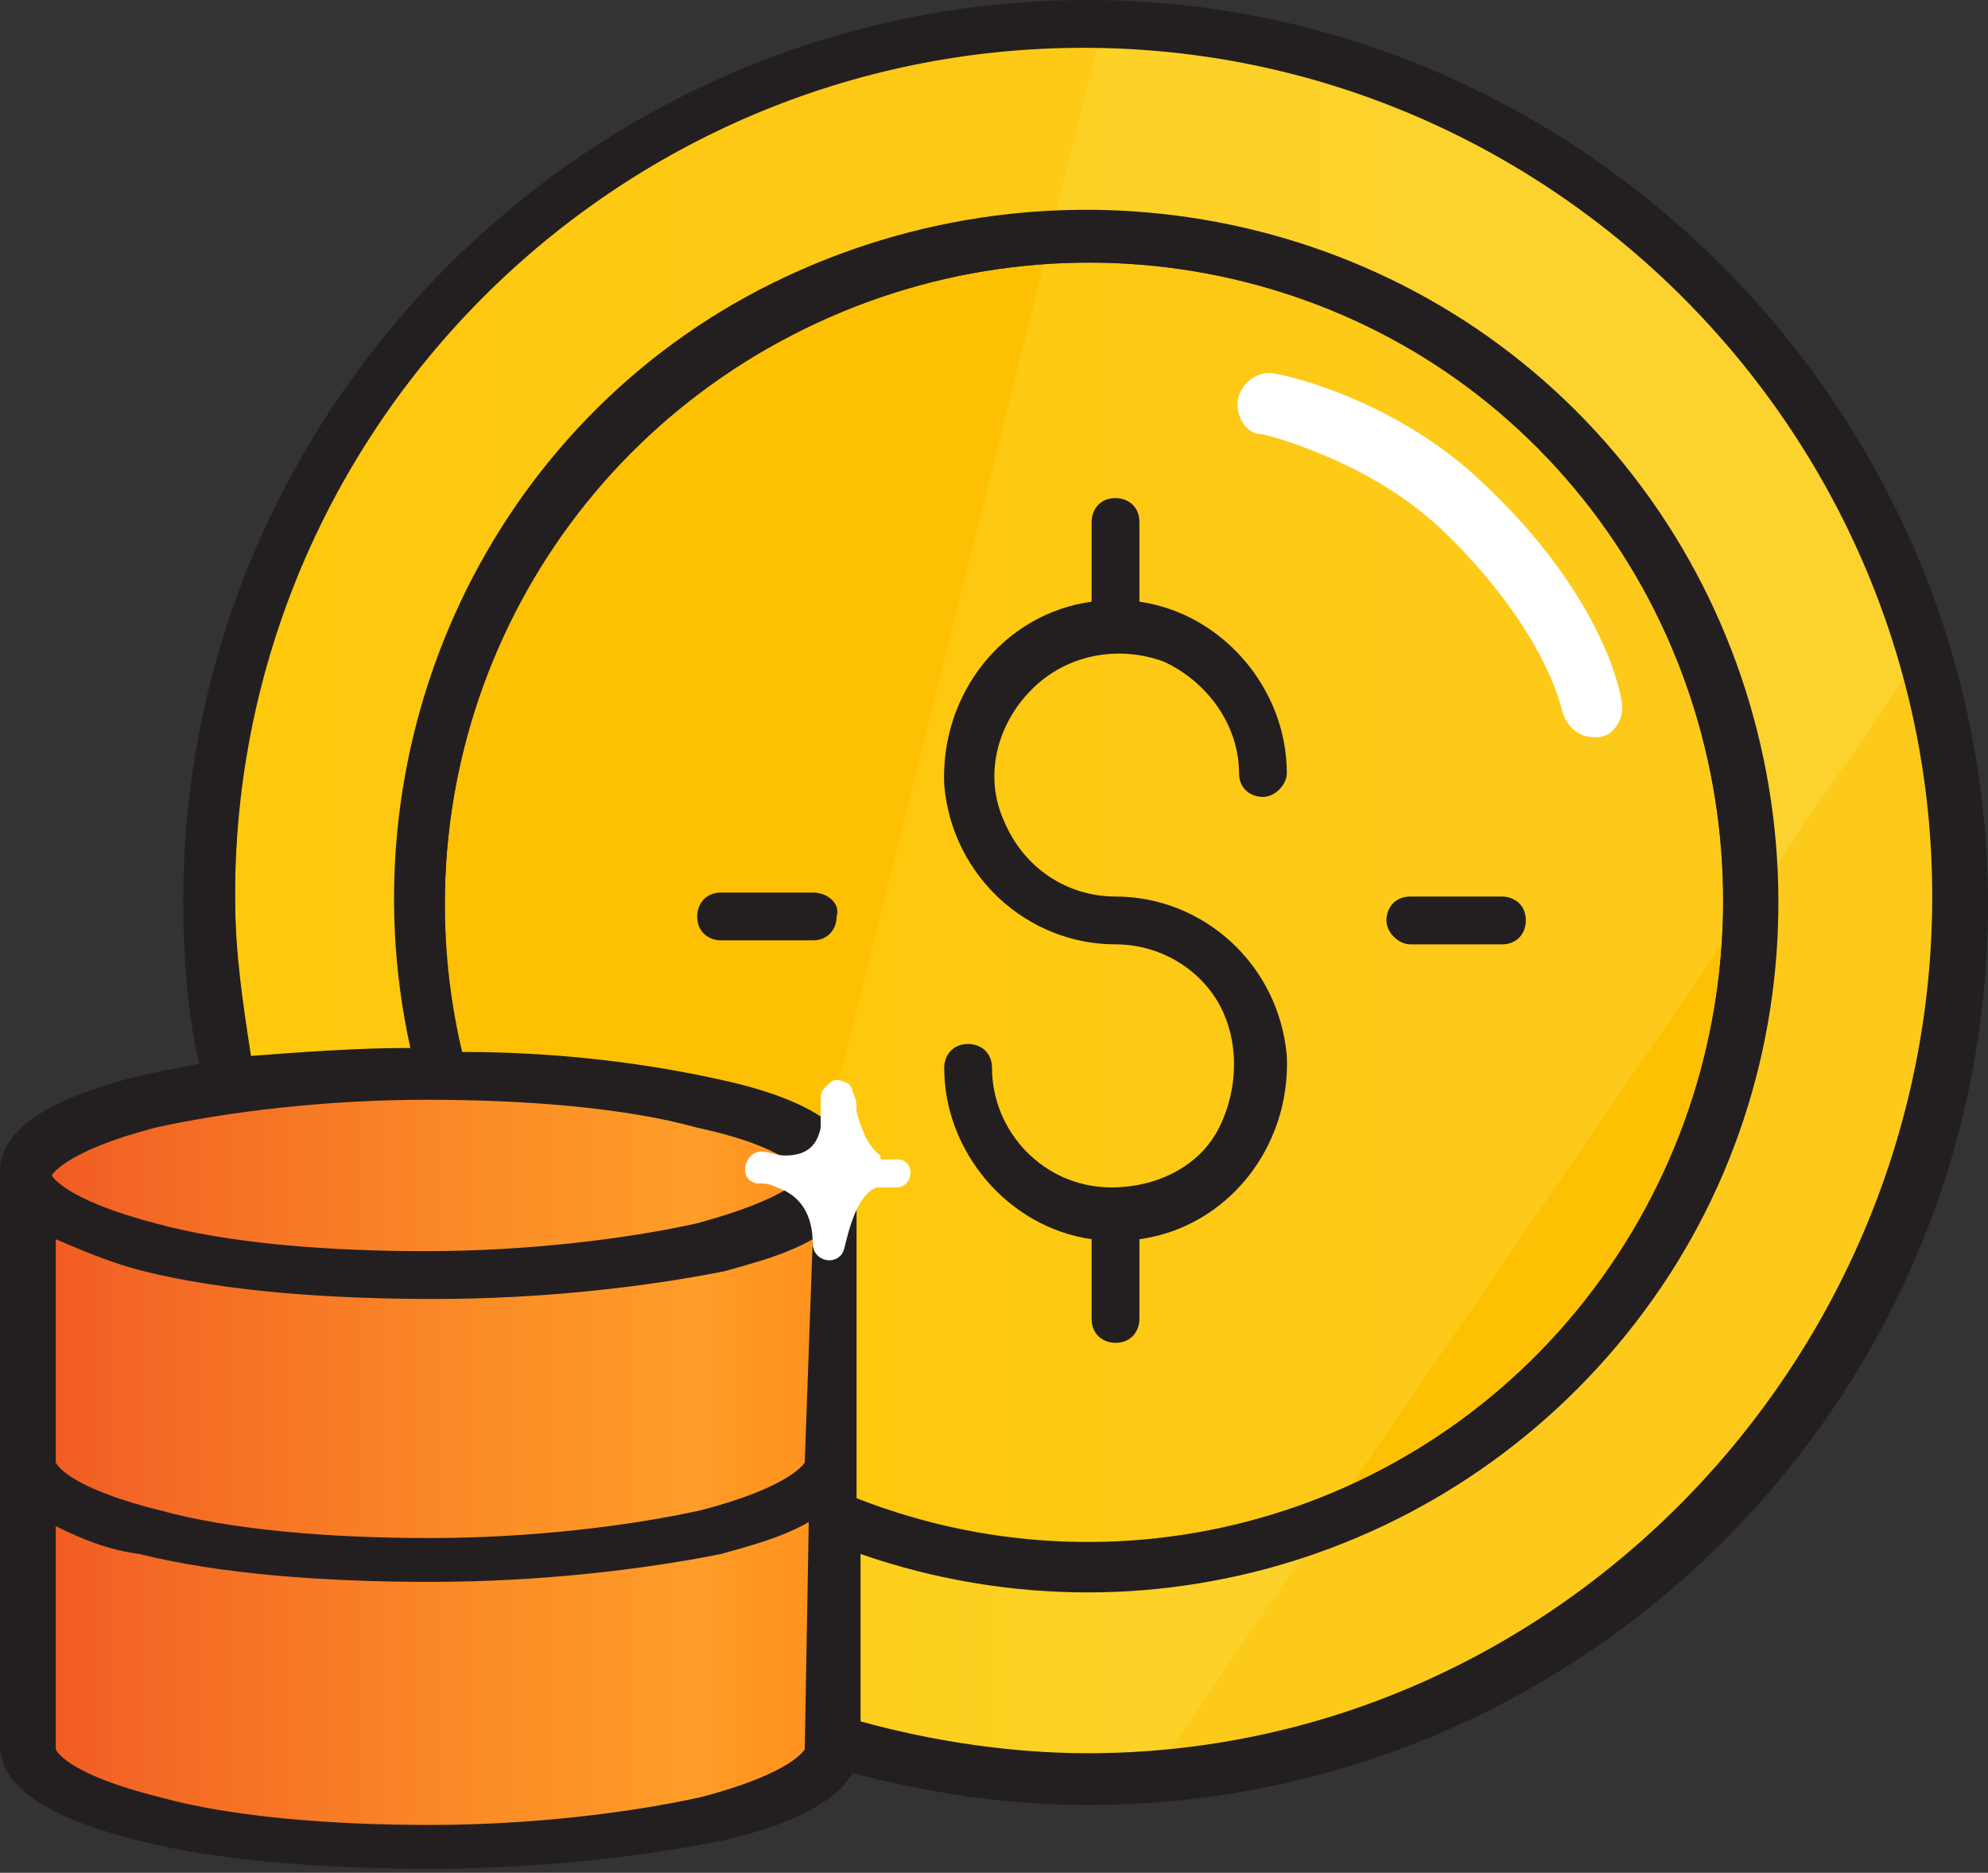 <svg xmlns="http://www.w3.org/2000/svg" viewBox="0 0 49.9 47" enable-background="new 0 0 49.9 47"><rect x="0" y="0" width="49.9" height="47" fill="#333333" stroke="none"/><style type="text/css">.st0{fill:#FEC002;} .st1{opacity:0.2;fill:url(#SVGID_1_);enable-background:new ;} .st2{opacity:0.2;fill:url(#SVGID_2_);enable-background:new ;} .st3{opacity:0.2;fill:url(#SVGID_3_);enable-background:new ;} .st4{fill:#231F20;} .st5{fill:url(#SVGID_4_);} .st6{fill:#FFFFFF;}</style><title>icon/minbet</title><desc>Created with Sketch.</desc><g id="icons-copy-06"><path id="Shape" d="M27.7.6c-12 0-21.8 9.7-21.8 21.8s9.7 21.8 21.8 21.8 21.8-9.7 21.8-21.8c0-5.8-2.3-11.3-6.4-15.4S33.5.6 27.7.6zm-.4 38.1c-2 0-3.9-.4-5.7-1.1v-8.2c0-1-1.1-1.8-3.5-2.4-1.8-.4-4-.7-6.5-.7-1.6-6.7 1.2-13.6 7-17.3s13.2-3.2 18.6 1 7.5 11.4 5.2 17.9c-2.2 6.5-8.3 10.8-15.1 10.8z" class="st0"/><linearGradient id="SVGID_1_" x1="-273.628" x2="-272.628" y1="410.903" y2="410.903" gradientUnits="userSpaceOnUse" gradientTransform="matrix(43.548 0 0 -43.548 11921.952 17916.512)"><stop offset=".035" stop-color="#FFE737"/><stop offset=".103" stop-color="#FEE842"/><stop offset=".291" stop-color="#FDEC5D"/><stop offset=".484" stop-color="#FCEE70"/><stop offset=".682" stop-color="#FBF07B"/><stop offset=".892" stop-color="#FBF07F"/></linearGradient><path d="M27.7.6c-12 0-21.8 9.7-21.8 21.8s9.7 21.8 21.8 21.8 21.8-9.7 21.8-21.8c0-5.8-2.3-11.3-6.4-15.4S33.5.6 27.7.6zm-.4 38.1c-2 0-3.9-.4-5.7-1.1v-8.2c0-1-1.1-1.8-3.5-2.4-1.8-.4-4-.7-6.5-.7-1.6-6.7 1.2-13.6 7-17.3s13.2-3.2 18.6 1 7.5 11.4 5.2 17.9c-2.2 6.5-8.3 10.8-15.1 10.8z" class="st1"/><path id="Path" d="M18.1 27.1c-1.8-.4-4-.7-6.5-.7-1.7-7.2 1.7-14.6 8.3-18S34.5 6.5 39.3 12s5.3 13.7 1.1 19.8-12 8.5-18.9 5.8v-8.2c0-1-1.1-1.8-3.4-2.3z" class="st0"/><linearGradient id="SVGID_2_" x1="-259.518" x2="-258.518" y1="394.965" y2="394.965" gradientUnits="userSpaceOnUse" gradientTransform="matrix(13.632 0 0 -15.196 3544.468 6037.179)"><stop offset=".019" stop-color="#FBB03B"/><stop offset=".282" stop-color="#F9A22D"/><stop offset=".629" stop-color="#F89722"/><stop offset="1" stop-color="#F7931E"/></linearGradient><path d="M20.2 29.4c0-.1-.4-.6-2.6-1.2-1.8-.4-4.3-.7-6.8-.7-1.4 0-2.8.1-4.2.2 1.8 6.9 6.9 12.5 13.6 15V29.4c0 .1 0 .1 0 0z" class="st2"/><linearGradient id="SVGID_3_" x1="-269.855" x2="-268.855" y1="410.903" y2="410.903" gradientUnits="userSpaceOnUse" gradientTransform="matrix(27.444 0 0 -43.548 7426.927 17916.518)"><stop offset=".035" stop-color="#FFE737"/><stop offset=".103" stop-color="#FEE842"/><stop offset=".291" stop-color="#FDEC5D"/><stop offset=".484" stop-color="#FCEE70"/><stop offset=".682" stop-color="#FBF07B"/><stop offset=".892" stop-color="#FBF07F"/></linearGradient><path d="M27.7.6L21 27.4v15.7c2.1.7 4.4 1 6.6 1 .6 0 1.1 0 1.7-.1l19.2-28C45.7 6.9 37.3.6 27.7.6z" class="st3"/><path d="M27.9 29.8c-1.7 0-3-1.4-3-3 0-.4-.3-.6-.6-.6-.4 0-.6.3-.6.6 0 2.1 1.6 4 3.7 4.3v2c0 .4.3.6.6.6.4 0 .6-.3.6-.6v-2c2.2-.3 3.8-2.3 3.7-4.6-.2-2.3-2.1-4-4.3-4-1.2 0-2.3-.7-2.8-1.9-.5-1.1-.2-2.4.7-3.3.9-.9 2.2-1.1 3.3-.7 1.1.5 1.9 1.6 1.9 2.8 0 .4.3.6.6.6s.6-.3.6-.6c0-2.1-1.6-4-3.7-4.3v-2c0-.4-.3-.6-.6-.6-.4 0-.6.3-.6.6v2c-2.2.3-3.8 2.3-3.7 4.6.2 2.3 2.1 4 4.3 4 1.1 0 2.1.6 2.6 1.5s.5 2.1 0 3.1-1.6 1.5-2.7 1.5zM20.4 22.4h-2.3c-.4 0-.6.3-.6.6 0 .4.3.6.6.6h2.3c.4 0 .6-.3.6-.6.1-.3-.2-.6-.6-.6zM35.4 23.7h2.3c.4 0 .6-.3.6-.6 0-.4-.3-.6-.6-.6h-2.3c-.4 0-.6.3-.6.6s.3.6.6.6z" class="st4"/><linearGradient id="SVGID_4_" x1="-266.106" x2="-265.106" y1="399.927" y2="399.927" gradientUnits="userSpaceOnUse" gradientTransform="matrix(20.069 0 0 -19.06 5341.341 7659.244)"><stop offset="0" stop-color="#F15A24"/><stop offset=".165" stop-color="#F46A25"/><stop offset=".596" stop-color="#FB8F27"/><stop offset=".825" stop-color="#FE9D28"/><stop offset=".89" stop-color="#FF9722"/><stop offset="1" stop-color="#FF931E"/></linearGradient><path d="M.8 29.1c0-.1.3-.7 2.8-1.2 2-.4 4.5-.7 7.2-.7s5.3.2 7.2.7c2.4.6 2.8 1.2 2.8 1.2s0 0 0 .1v15.2s-.3.6-2.8 1.2c-2 .4-4.5.7-7.2.7s-5.3-.3-7.2-.7C1 45 .8 44.3.8 44.3v-5.9s.1 0 .1.1c-.1-.2-.1-.3-.1-.3v-9.1z" class="st5"/><path d="M27.3 0C14.8 0 4.6 10.2 4.6 22.6c0 1.4.1 2.8.4 4.1-.5.1-1.1.2-1.5.3-2.4.6-3.5 1.4-3.5 2.4v14.4c0 1 1.1 1.8 3.5 2.4 2 .5 4.6.7 7.3.7s5.3-.3 7.3-.7c1.8-.4 2.9-1 3.3-1.7 1.9.5 3.9.8 5.9.8 12.5 0 22.6-10.2 22.6-22.6S39.7 0 27.3 0zm-26 29.5s.3-.6 2.6-1.2c1.8-.4 4.3-.7 6.8-.7s5 .2 6.8.7c2.3.5 2.6 1.1 2.6 1.2 0 .1-.4.6-2.6 1.2-1.8.4-4.3.7-6.8.7s-5-.2-6.8-.7c-2.3-.6-2.6-1.2-2.6-1.2zm18.9 14.4s-.3.6-2.6 1.2c-1.8.4-4.3.7-6.8.7s-5-.2-6.8-.7c-2.4-.6-2.6-1.2-2.6-1.2v-5.6c.6.3 1.3.6 2.1.7 2 .5 4.6.7 7.3.7s5.3-.3 7.3-.7c.7-.2 1.5-.4 2.2-.8l-.1 5.7zm0-7.2s-.3.6-2.6 1.2c-1.8.4-4.3.7-6.8.7s-5-.2-6.8-.7c-2.4-.6-2.6-1.2-2.6-1.2v-5.6c.7.3 1.4.6 2.2.8 2 .5 4.6.7 7.3.7s5.3-.3 7.3-.7c.7-.2 1.5-.4 2.2-.8l-.2 5.6zm-2.1-9.6c-1.8-.4-4-.7-6.5-.7-1.7-7.2 1.7-14.6 8.3-18S34.5 6.5 39.3 12s5.3 13.7 1.1 19.8-12 8.5-18.9 5.8v-8.2c0-1-1.1-1.8-3.4-2.3zM27.3 44c-1.9 0-3.9-.3-5.7-.8V39c7.5 2.6 15.7-.2 20.1-6.7s3.8-15.3-1.4-21.2-13.8-7.5-20.9-4-10.8 11.5-9.1 19.2c-1.3 0-2.7.1-4 .2-.2-1.3-.4-2.6-.4-4 0-11.8 9.6-21.3 21.3-21.3s21.3 9.6 21.3 21.3S39 44 27.3 44z" class="st4"/><path d="M22.6 29.1c-.1 0-.2 0-.4 0-.1 0-.1 0-.1-.1-.3-.2-.5-.7-.6-1.1 0-.2 0-.3-.1-.5 0-.1-.1-.2-.1-.2s-.2-.1-.3-.1c-.1 0-.2.1-.3.2s-.1.2-.1.3c0 .1 0 .2 0 .2 0 .2 0 .3 0 .5-.1.5-.4.7-.9.7-.2 0-.4-.1-.6-.1-.4 0-.6.7-.1.8.2 0 .3 0 .5.1.6.2.9.7.9 1.4 0 .5.7.6.8.1.1-.4.3-1.3.8-1.5.2 0 .3 0 .5 0 .4 0 .5-.6.1-.7zM40.7 17.6c0-.1-.4-2.6-3.5-5.5-2.2-2.1-5-2.7-5.1-2.7-.3-.1-.6 0-.8.2-.2.2-.3.5-.2.8.1.3.3.5.6.5 0 0 2.6.6 4.5 2.4 2.6 2.5 3 4.5 3 4.5.1.4.4.7.8.7 0 0 .1 0 .1 0 .4 0 .7-.5.6-.9z" class="st6"/></g></svg>